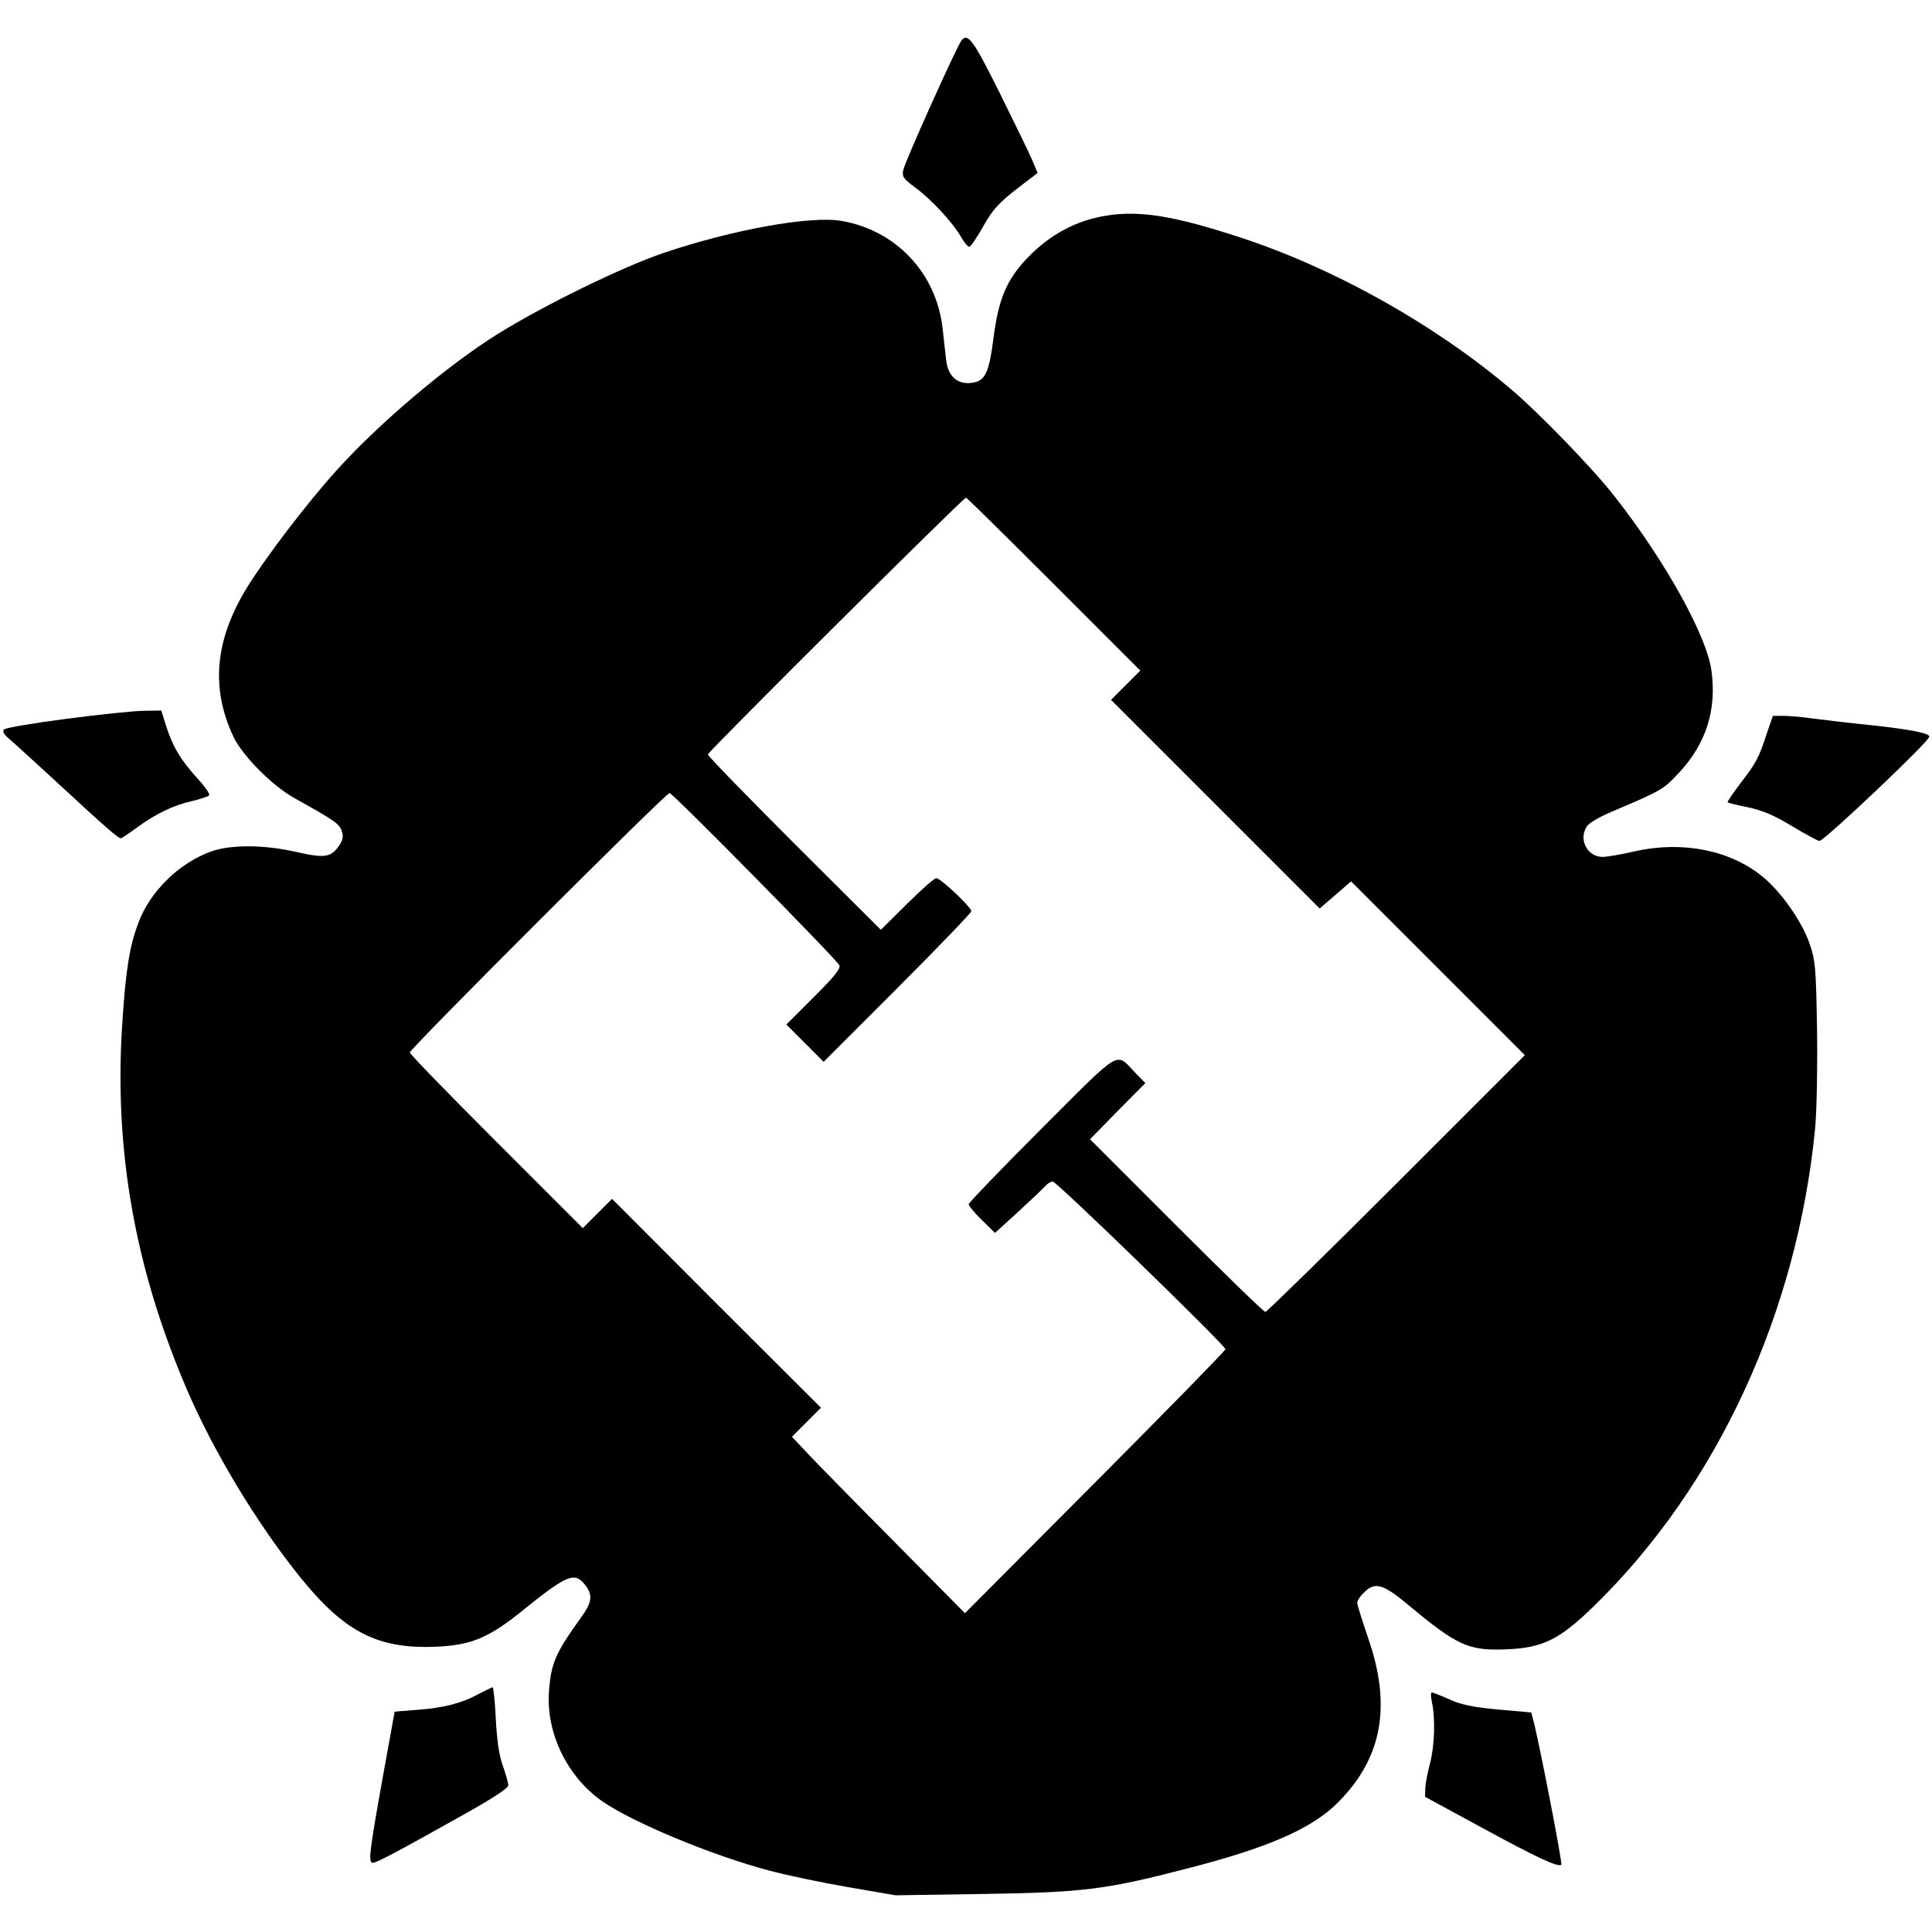 <?xml version="1.0" standalone="no"?>
<!DOCTYPE svg PUBLIC "-//W3C//DTD SVG 20010904//EN"
 "http://www.w3.org/TR/2001/REC-SVG-20010904/DTD/svg10.dtd">
<svg version="1.0" xmlns="http://www.w3.org/2000/svg"
 width="726pt" height="726pt" viewBox="0 0 726 726"
 preserveAspectRatio="xMidYMid meet">
<g transform="translate(0,726) scale(0.1,-0.1)"
fill="#000000" stroke="none">
<path d="M3613 7108 c-17 -21 -214 -458 -219 -488 -5 -23 1 -32 44 -64 62 -45
143 -133 173 -186 13 -22 27 -39 32 -37 6 2 29 36 52 77 35 62 57 86 123 138
l81 62 -20 48 c-11 26 -66 139 -122 252 -99 199 -120 228 -144 198z"/>
<path d="M4159 6450 c-114 -18 -212 -70 -297 -158 -79 -82 -109 -154 -128
-297 -16 -128 -30 -161 -69 -171 -59 -15 -101 16 -109 79 -3 23 -9 79 -14 124
-24 207 -174 367 -380 403 -116 20 -410 -33 -670 -121 -155 -53 -446 -195
-620 -303 -188 -117 -443 -332 -605 -511 -115 -127 -273 -335 -342 -448 -118
-195 -133 -374 -48 -555 34 -72 146 -185 231 -232 147 -82 167 -95 176 -122 7
-20 5 -33 -8 -53 -31 -47 -55 -51 -160 -27 -122 28 -246 29 -321 3 -121 -43
-231 -150 -275 -269 -34 -89 -48 -181 -61 -385 -30 -470 48 -912 241 -1363
100 -235 266 -510 429 -712 170 -210 297 -273 528 -259 117 7 184 36 303 132
171 138 199 150 239 99 29 -37 26 -65 -14 -120 -98 -136 -114 -173 -122 -279
-12 -157 69 -323 202 -415 117 -80 410 -202 625 -259 63 -17 196 -45 295 -62
l180 -31 335 5 c371 6 453 16 755 94 310 79 477 152 575 252 164 166 200 361
111 616 -22 65 -41 125 -41 132 0 8 11 25 25 38 41 42 71 34 166 -45 183 -153
227 -173 364 -168 143 5 205 36 338 166 461 451 761 1101 828 1794 6 68 9 224
7 370 -4 234 -6 258 -28 322 -29 84 -107 195 -177 252 -122 100 -302 135 -480
95 -51 -12 -105 -21 -121 -21 -58 0 -92 67 -58 116 8 12 50 36 93 54 190 81
192 82 252 146 102 109 143 237 122 385 -18 130 -171 407 -360 649 -80 104
-287 318 -396 410 -286 242 -661 452 -1015 568 -244 80 -376 102 -501 82z
m-199 -1385 l325 -325 -55 -55 -55 -55 392 -392 392 -392 59 51 59 51 326
-326 327 -327 -483 -483 c-265 -265 -487 -482 -492 -482 -6 0 -156 146 -334
324 l-325 325 104 106 104 105 -40 41 c-73 76 -46 92 -350 -212 -151 -151
-274 -279 -274 -284 0 -6 22 -33 49 -59 l50 -49 89 81 c49 45 95 89 102 97 7
8 19 15 26 15 15 0 649 -616 649 -630 0 -5 -220 -230 -489 -500 l-490 -492
-265 268 c-147 148 -293 297 -325 331 l-60 64 54 54 55 55 -393 392 -392 393
-55 -55 -55 -55 -325 325 c-179 179 -325 329 -325 335 0 14 962 975 976 975
12 0 622 -619 638 -647 6 -12 -17 -41 -95 -119 l-104 -104 70 -70 70 -70 277
277 c153 153 278 283 278 289 0 15 -115 124 -132 124 -7 0 -57 -44 -110 -97
l-98 -97 -325 324 c-179 179 -325 329 -325 335 -1 9 959 964 970 965 3 0 151
-146 330 -325z"/>
<path d="M250 4559 c-123 -16 -229 -34 -235 -40 -7 -7 -1 -18 20 -36 17 -14
102 -92 190 -173 173 -160 219 -200 229 -200 4 0 30 18 59 39 70 52 140 86
210 101 32 8 60 17 63 22 3 5 -17 34 -45 64 -62 68 -93 120 -117 197 l-18 57
-65 -1 c-36 0 -167 -14 -291 -30z"/>
<path d="M6639 4503 c-29 -89 -39 -109 -100 -188 -28 -37 -49 -68 -47 -70 2
-2 37 -11 78 -19 55 -12 97 -30 165 -71 50 -30 96 -55 102 -55 18 0 413 374
413 392 0 13 -71 27 -220 43 -80 8 -178 20 -218 25 -40 6 -90 10 -112 10 l-38
0 -23 -67z"/>
<path d="M1800 895 c-64 -35 -132 -53 -231 -60 l-86 -7 -42 -232 c-54 -300
-58 -336 -40 -336 15 0 104 48 357 190 96 54 152 91 152 101 0 9 -9 42 -21 75
-14 40 -22 96 -26 177 -3 64 -9 117 -12 117 -3 -1 -26 -12 -51 -25z"/>
<path d="M5381 863 c13 -59 10 -162 -7 -228 -9 -33 -17 -75 -18 -93 l-1 -34
210 -114 c213 -116 291 -152 302 -141 5 6 -83 459 -105 542 l-8 30 -125 11
c-95 9 -138 18 -182 38 -32 14 -61 26 -66 26 -5 0 -5 -16 0 -37z"/>
</g>
</svg>
